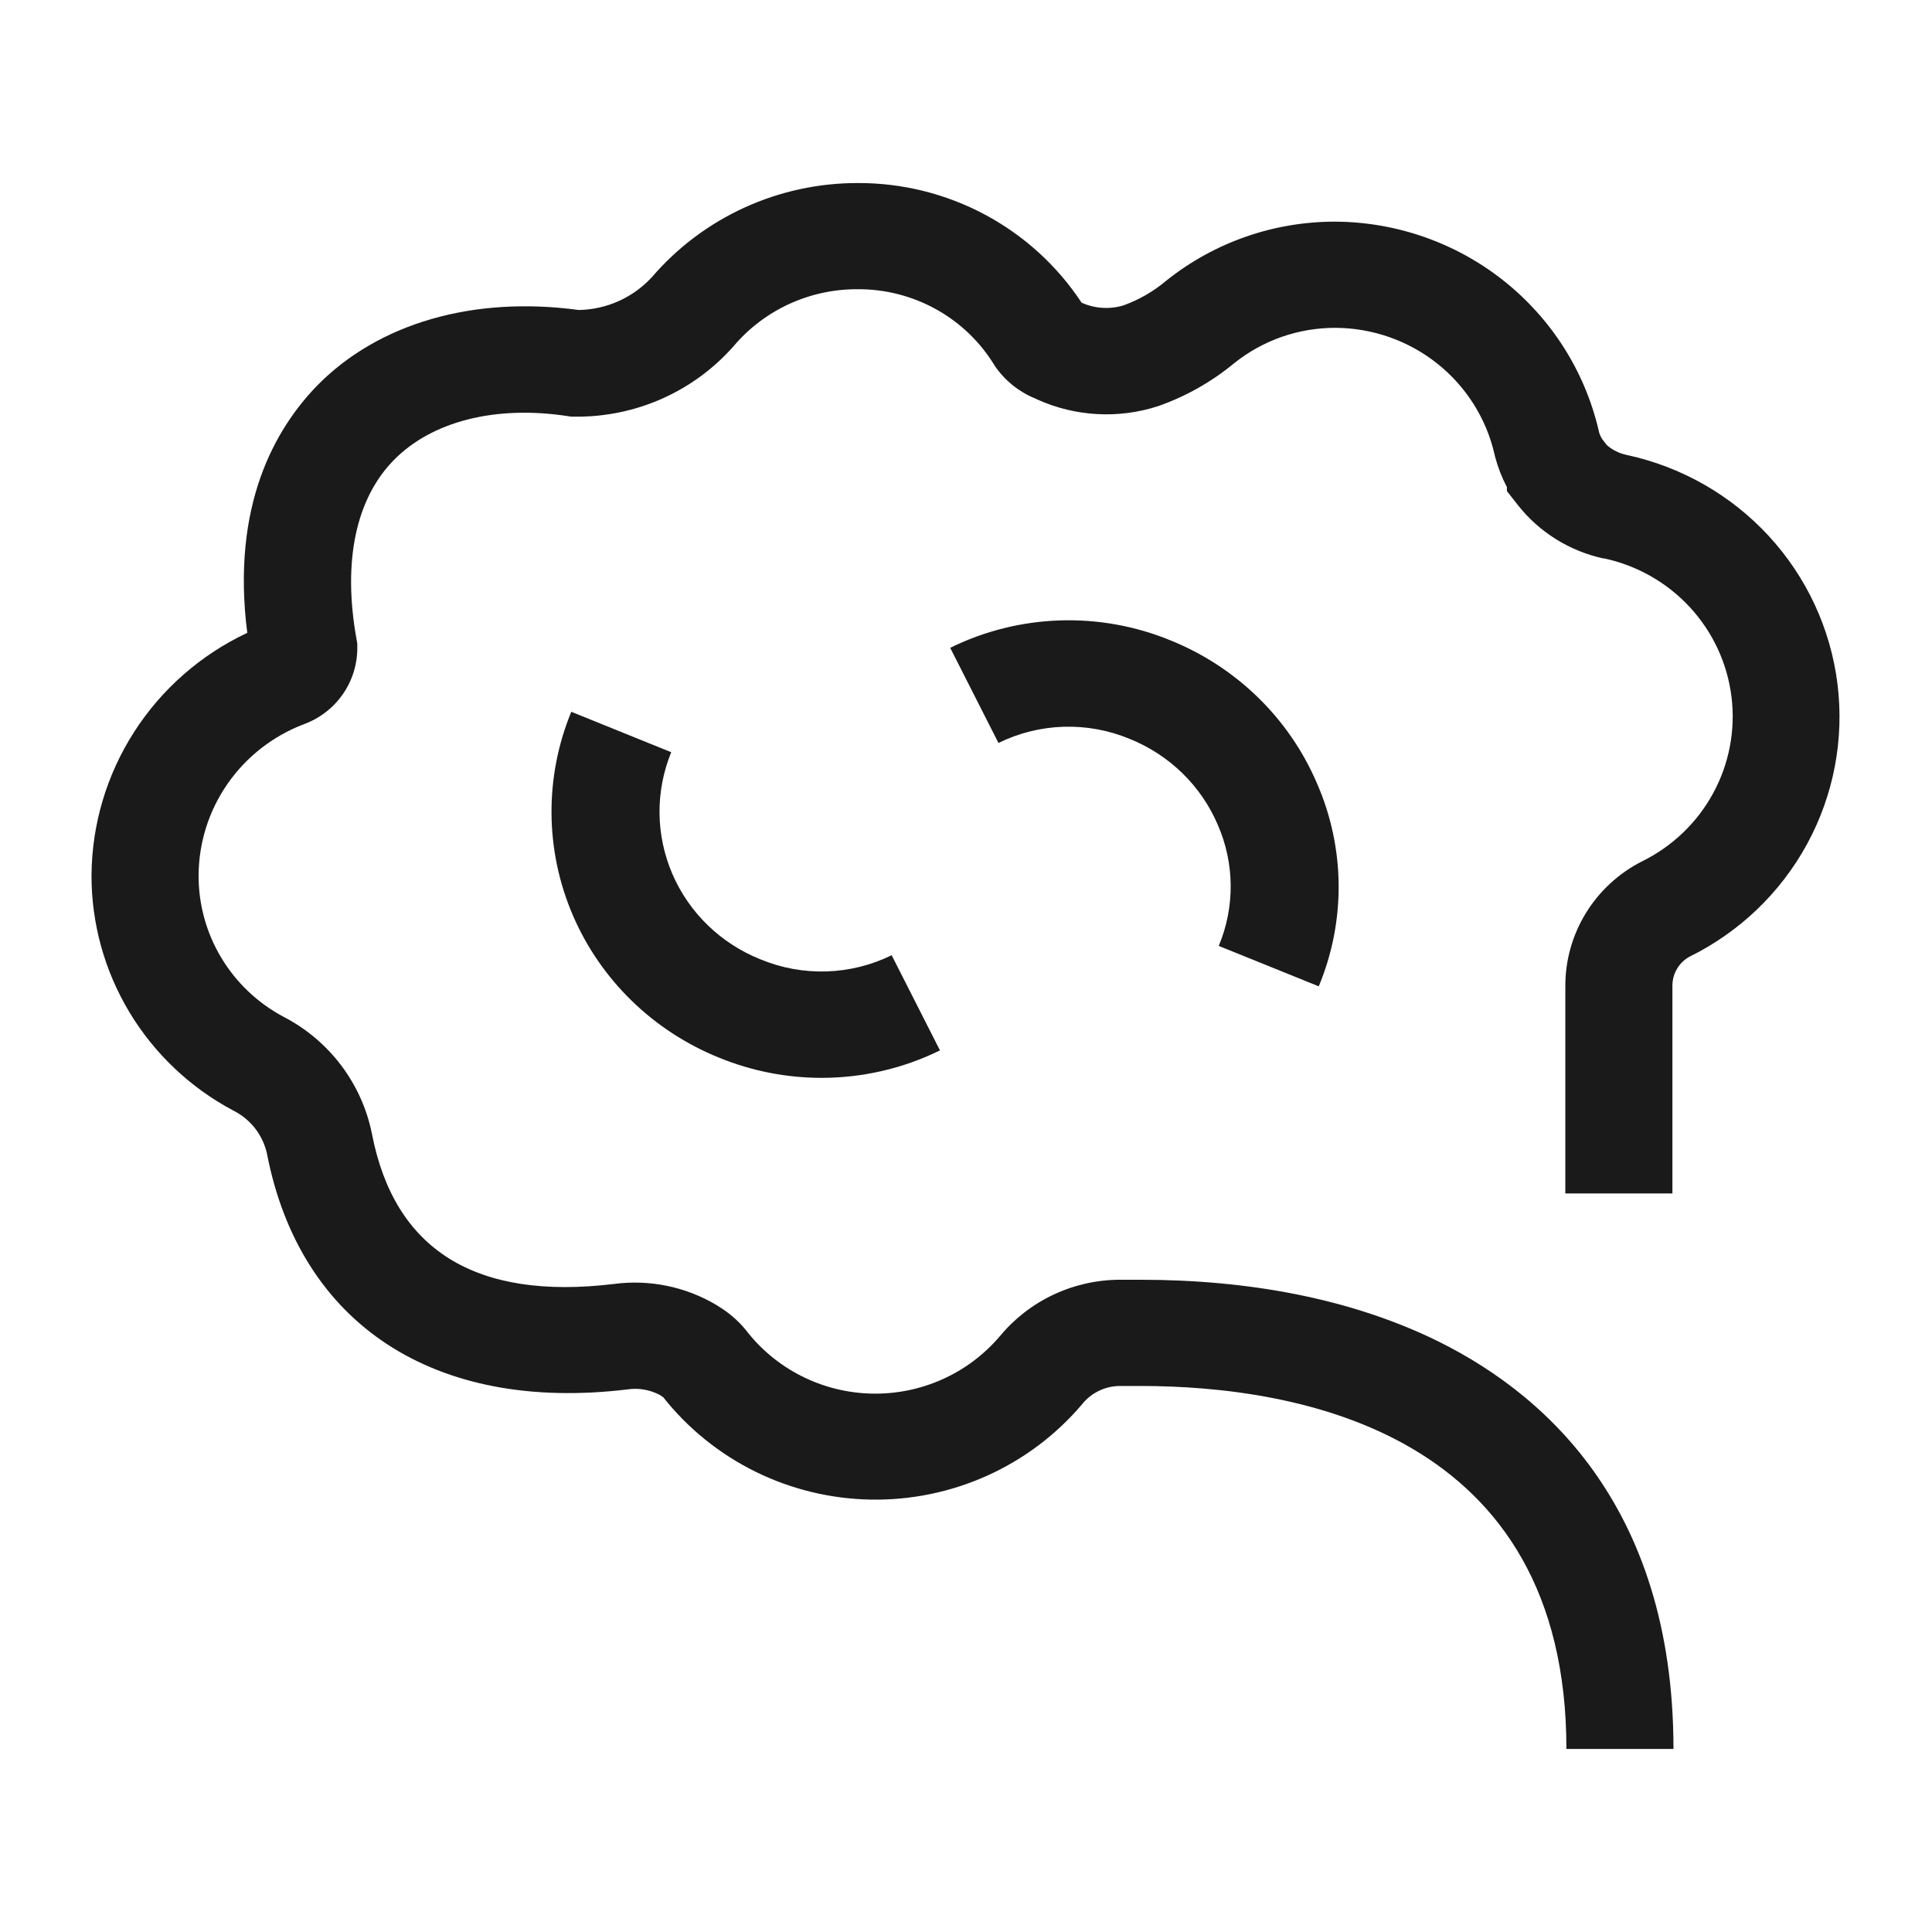 <svg xmlns="http://www.w3.org/2000/svg" width="190" viewBox="0 0 190 190" height="190" fill="none"><g fill="#1a1a1a"><path d="m164.577 172h-10.531c0-31.066-26.271-35.699-41.934-35.699h-2.011c-.715.01-1.42.179-2.061.494-.641.316-1.203.77-1.644 1.329-2.541 2.99-5.723 5.381-9.313 6.999-3.59 1.617-7.499 2.421-11.442 2.353s-7.821-1.007-11.352-2.748-6.627-4.24-9.061-7.316l-.326-.219c-.986-.528-2.119-.721-3.226-.55-18.937 2.278-32.169-6.39-35.424-23.195-.201-.909-.605-1.762-1.181-2.497-.577-.734-1.311-1.331-2.151-1.747-4.215-2.243-7.737-5.58-10.189-9.653-2.452-4.074-3.742-8.731-3.732-13.475.034-5 1.489-9.89 4.199-14.107s6.564-7.591 11.119-9.734c-1.599-12.552 2.767-20.081 6.855-24.296 6.032-6.162 15.395-8.858 25.744-7.453 1.372-.024 2.724-.33 3.971-.896 1.247-.567 2.363-1.383 3.277-2.398 2.495-2.887 5.591-5.203 9.075-6.79 3.484-1.587 7.273-2.406 11.107-2.401 4.369-.017 8.672 1.051 12.518 3.106 3.846 2.055 7.113 5.031 9.502 8.658 1.306.591 2.786.682 4.156.256 1.539-.562 2.965-1.392 4.212-2.45 4.711-3.754 10.577-5.792 16.621-5.773 6 .04 11.812 2.08 16.501 5.793 4.689 3.713 7.982 8.883 9.348 14.677.059.34.19.663.383.949l.45.57c.547.473 1.206.799 1.915.949 5.387 1.155 10.278 3.943 13.996 7.978 3.718 4.035 6.079 9.116 6.755 14.54.676 5.424-.365 10.923-2.98 15.734s-6.674 8.697-11.615 11.119c-.502.289-.919.705-1.206 1.205-.288.5-.436 1.067-.431 1.643v20.413h-10.531v-20.375c-.01-2.532.686-5.017 2.011-7.181 1.324-2.164 3.226-3.924 5.495-5.085 2.986-1.458 5.442-3.802 7.025-6.706s2.215-6.225 1.809-9.502c-.407-3.277-1.831-6.347-4.076-8.785s-5.2-4.122-8.454-4.819h-.096c-3.304-.728-6.254-2.566-8.348-5.203l-1.111-1.415v-.389c-.495-.946-.883-1.942-1.158-2.972l-.058-.247c-.804-3.52-2.786-6.666-5.623-8.926-2.837-2.26-6.362-3.501-10.001-3.522-3.63-.013-7.153 1.214-9.977 3.475-2.228 1.843-4.77 3.277-7.506 4.234-3.891 1.256-8.116 1.023-11.843-.655l-.22-.104c-1.618-.66-3.003-1.78-3.982-3.219-1.393-2.309-3.369-4.218-5.733-5.538-2.364-1.32-5.034-2.007-7.747-1.991-2.318-.013-4.61.48-6.714 1.443-2.104.963-3.97 2.373-5.464 4.13-1.936 2.208-4.332 3.974-7.023 5.176-2.691 1.201-5.612 1.81-8.563 1.784h-.393l-.383-.057c-7.123-1.082-13.356.532-17.08 4.329-3.724 3.798-5.045 9.941-3.667 17.603l.077.446v.465c-.004 1.632-.513 3.224-1.458 4.56-.945 1.336-2.281 2.353-3.827 2.912-3.025 1.158-5.628 3.194-7.469 5.841-1.841 2.647-2.835 5.783-2.852 8.999-.014 2.85.754 5.649 2.221 8.099 1.467 2.45 3.579 4.458 6.108 5.81 2.226 1.147 4.164 2.775 5.671 4.763s2.547 4.286 3.041 6.725c2.202 11.469 10.206 16.435 23.782 14.802 3.509-.468 7.075.261 10.11 2.07l.144.095c1.038.621 1.961 1.414 2.729 2.345 1.453 1.897 3.318 3.446 5.457 4.531 2.139 1.086 4.497 1.679 6.899 1.738 2.402.058 4.786-.42 6.976-1.401 2.19-.98 4.13-2.436 5.675-4.261 1.43-1.722 3.224-3.11 5.256-4.067s4.251-1.458 6.5-1.468h2.011c10.866 0 20.421 1.899 28.396 5.611 10.982 5.137 24.069 16.331 24.069 40.532zm-99.569-34.864v.048zm-38.832-75.689h-.077z"></path><path d="m80.794 106c-3.453-.001-6.872-.673-10.061-1.978-6.502-2.62-11.685-7.672-14.413-14.049-2.728-6.377-2.777-13.559-.138-19.973l9.829 3.976c-1.574 3.85-1.533 8.157.115 11.977 1.647 3.82 4.766 6.839 8.672 8.396 2.052.851 4.266 1.254 6.491 1.184 2.225-.071 4.408-.614 6.4-1.593l4.751 9.359c-3.616 1.777-7.603 2.702-11.645 2.701z"></path><path d="m129.689 97-9.833-3.975c.792-1.892 1.191-3.921 1.174-5.967-.016-2.046-.448-4.069-1.271-5.948-.812-1.903-1.998-3.628-3.488-5.079s-3.256-2.597-5.196-3.375c-2.051-.851-4.263-1.254-6.487-1.184-2.223.071-4.405.614-6.395 1.593l-4.747-9.357c3.35-1.65 7.023-2.569 10.766-2.693 3.744-.125 7.47.547 10.926 1.971 6.478 2.627 11.642 7.667 14.368 14.026 1.381 3.151 2.109 6.543 2.14 9.976.032 3.433-.633 6.837-1.956 10.012z"></path></g></svg>